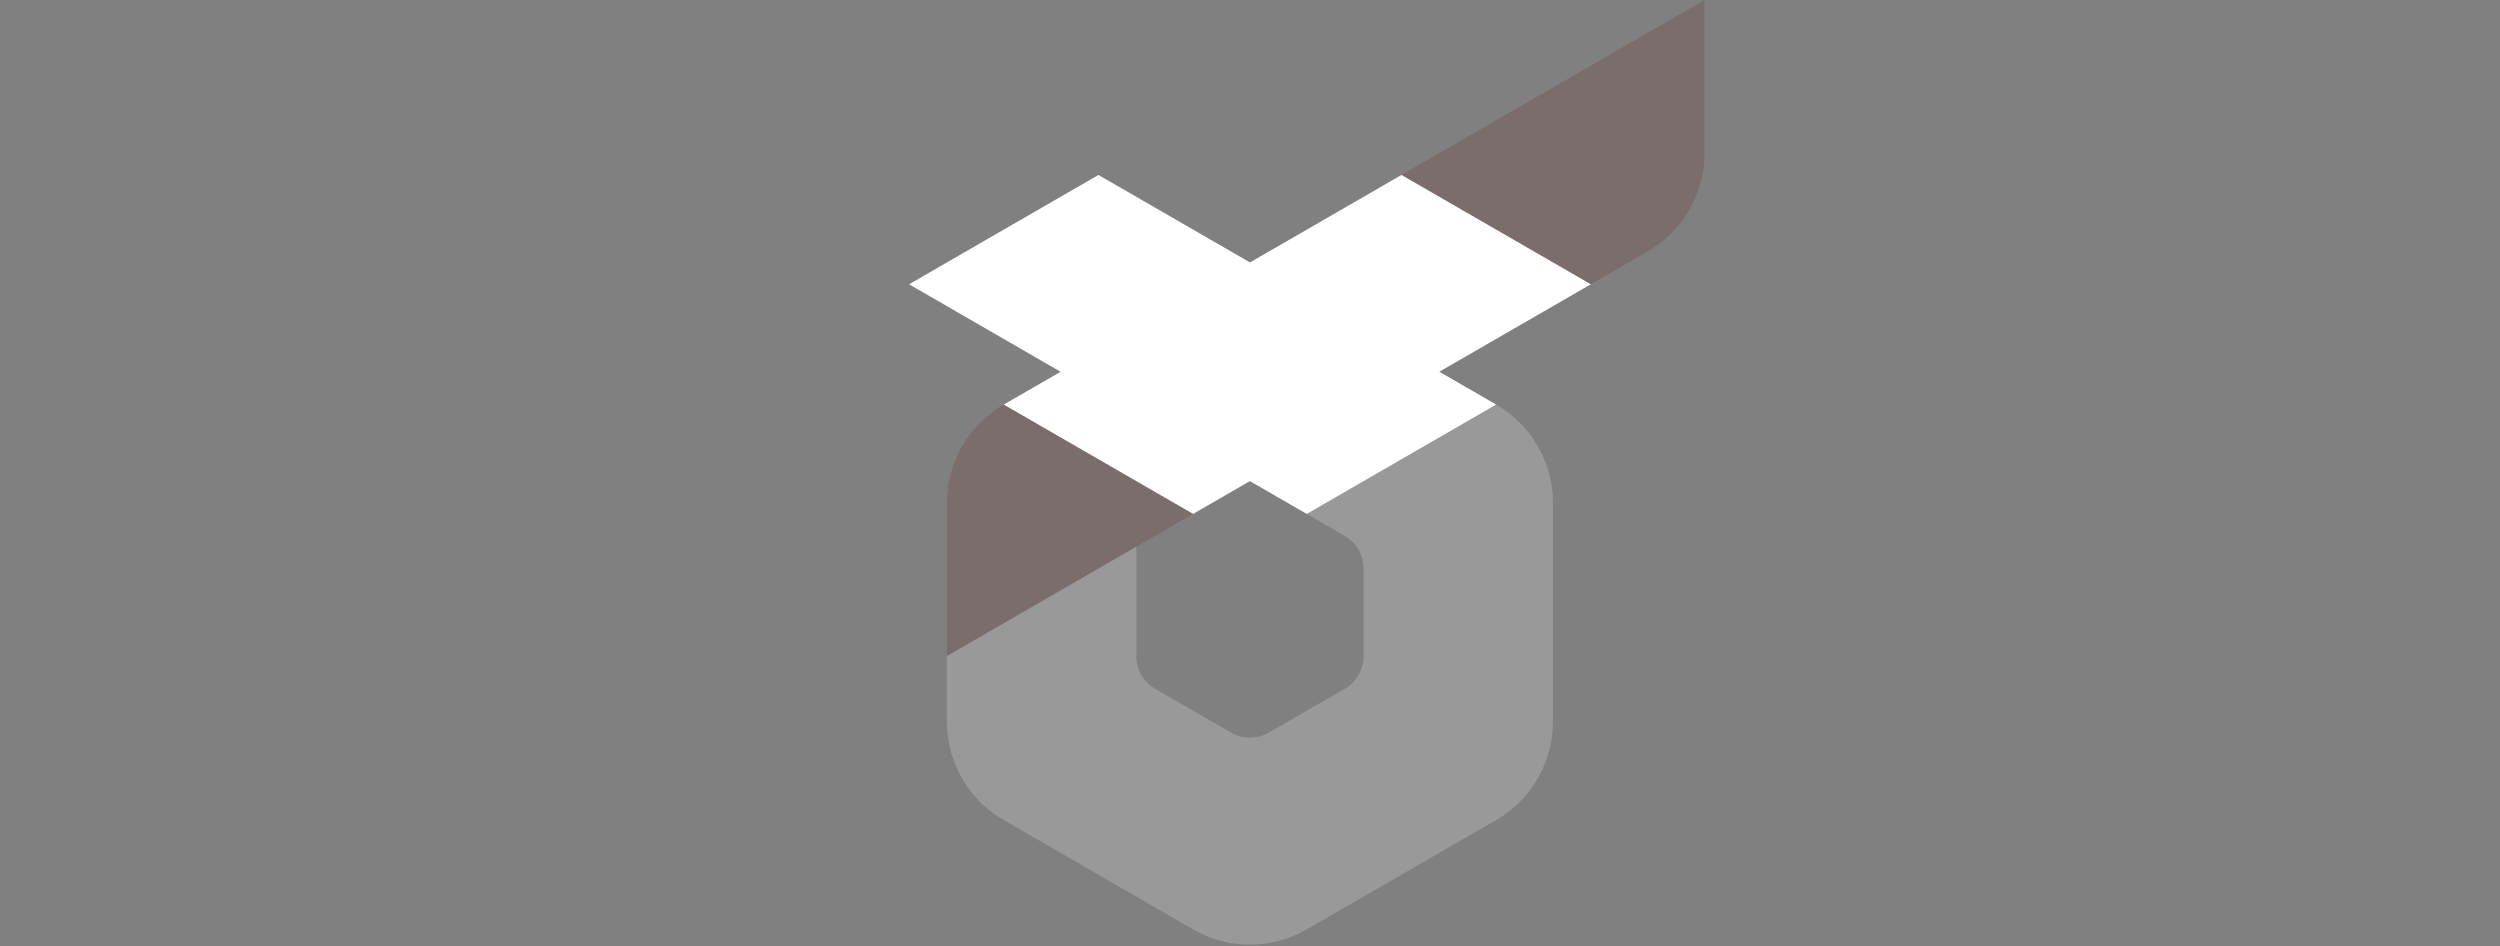 <?xml version="1.0" encoding="UTF-8"?> <svg xmlns="http://www.w3.org/2000/svg" id="Camada_1" data-name="Camada 1" viewBox="0 0 935.495 354"><rect x="0" y="0" width="935.495" height="354" fill="#808080" stroke="none"/><defs><style>.cls-1{fill:#6b231a;}.cls-1,.cls-2{opacity:0.2;}.cls-2,.cls-3{fill:#fff;}</style></defs><title>sobre_brand</title><path class="cls-1" d="M354.338,245.491,616.546,94.104a42.519,42.519,0,0,0,21.259-36.822V0L375.596,151.387a42.516,42.516,0,0,0-21.258,36.821Z"></path><path class="cls-2" d="M581.109,270.039v-81.833a42.517,42.517,0,0,0-21.258-36.821l-21.259-12.274L467.722,180.028l35.436,20.454a14.172,14.172,0,0,1,7.087,12.274l-0,32.736a14.172,14.172,0,0,1-7.086,12.273L474.808,274.133a14.171,14.171,0,0,1-14.172-0l-28.346-16.368a14.171,14.171,0,0,1-7.085-12.273V204.576l-70.867,40.915v24.551a42.517,42.517,0,0,0,21.258,36.821l70.868,40.915a42.517,42.517,0,0,0,42.517,0l70.869-40.917A42.519,42.519,0,0,0,581.109,270.039Z"></path><polygon class="cls-3" points="538.592 139.111 595.286 106.379 524.419 65.464 467.725 98.196 411.031 65.464 340.164 106.379 396.858 139.111 396.858 139.111 396.858 139.111 375.596 151.387 446.463 192.302 467.725 180.026 488.987 192.302 559.854 151.387 538.592 139.111 538.592 139.111"></polygon></svg> 